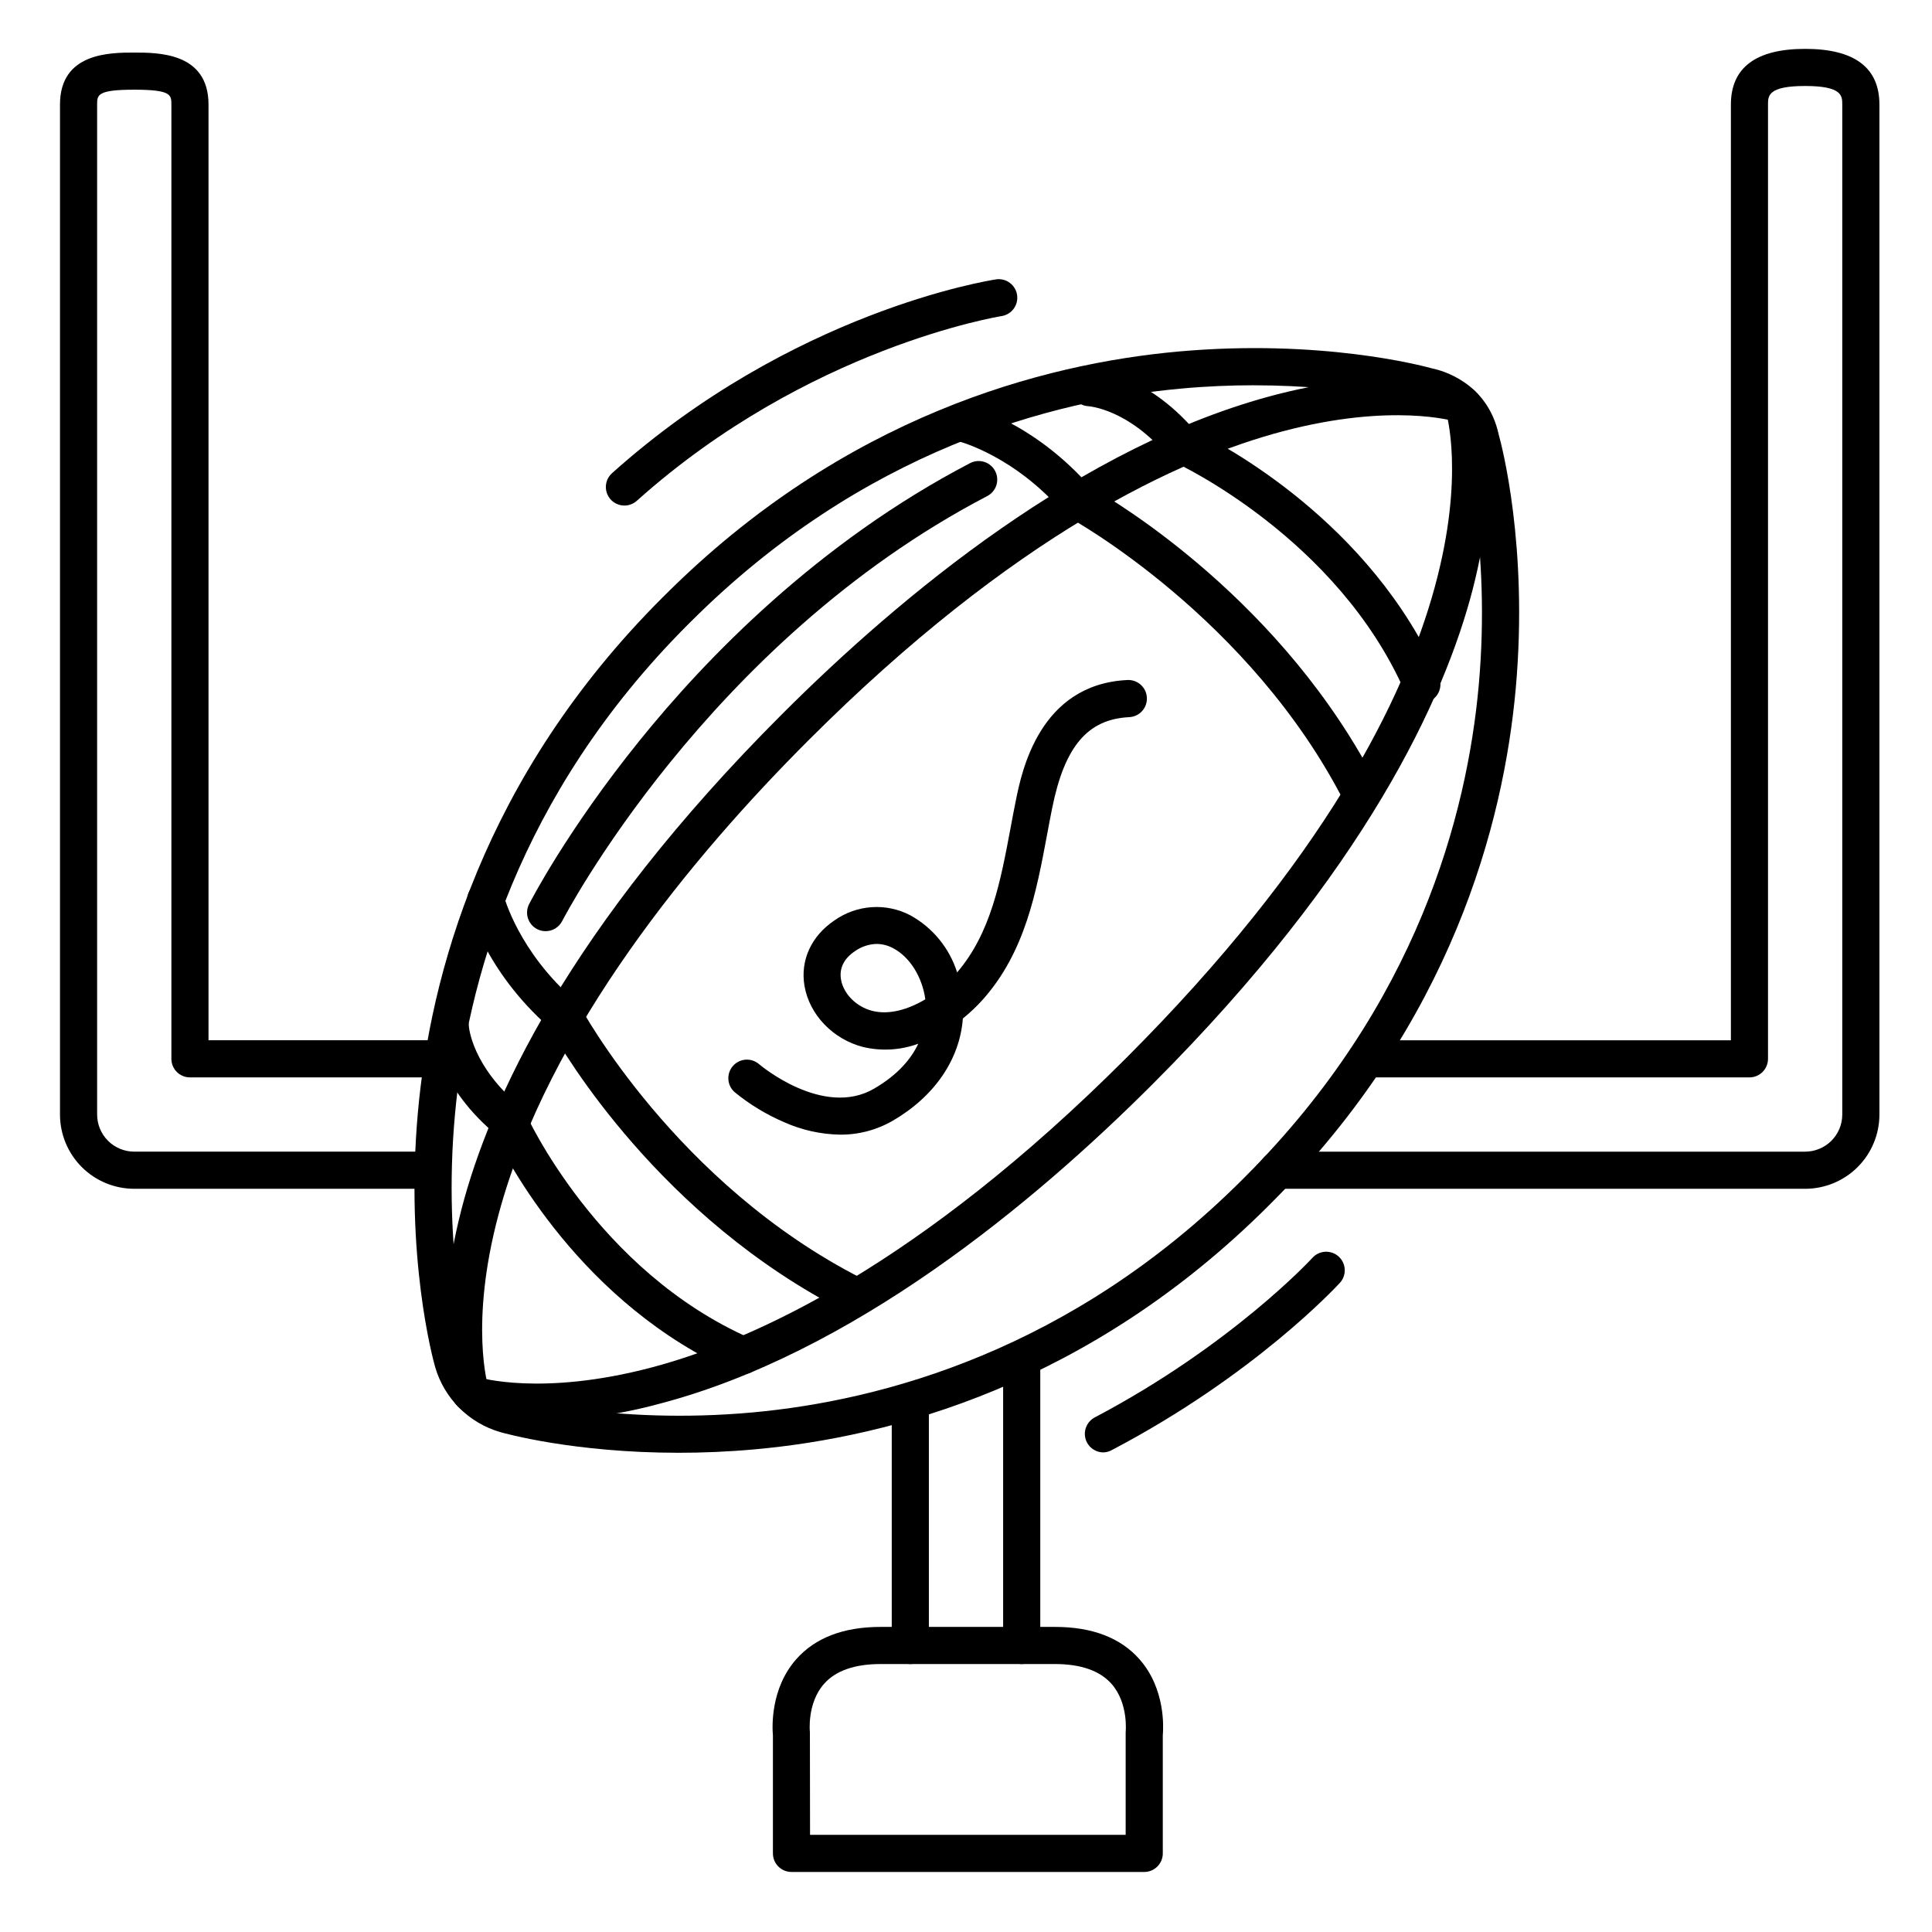 <?xml version="1.0" encoding="UTF-8"?>
<!-- Uploaded to: SVG Repo, www.svgrepo.com, Generator: SVG Repo Mixer Tools -->
<svg fill="#000000" width="800px" height="800px" version="1.1" viewBox="144 144 512 512" xmlns="http://www.w3.org/2000/svg">
 <g>
  <path d="m414.76 584.99c-2.715 0-4.918-2.203-4.918-4.922v-75.766c0-2.719 2.203-4.922 4.918-4.922 2.719 0 4.922 2.203 4.922 4.922v75.77-0.004c0 1.305-0.52 2.559-1.441 3.481s-2.176 1.441-3.481 1.441z"/>
  <path d="m385.24 584.99c-2.719 0-4.918-2.203-4.918-4.922v-63.961c0-2.715 2.199-4.918 4.918-4.918s4.922 2.203 4.922 4.918v63.961c0 1.305-0.52 2.559-1.441 3.481-0.926 0.922-2.176 1.441-3.481 1.441z"/>
  <path d="m447.23 640.09h-93.48c-2.719 0-4.918-2.203-4.918-4.918v-31.242c-0.188-2.098-0.719-12.398 6.168-20.203 5.027-5.695 12.527-8.578 22.367-8.578h46.25c9.84 0 17.34 2.883 22.367 8.582 6.887 7.805 6.356 18.105 6.168 20.203v31.238c0 1.305-0.52 2.555-1.441 3.477-0.926 0.926-2.176 1.441-3.481 1.441zm-88.559-9.84h83.641v-26.566c-0.016-0.203-0.016-0.406 0-0.609 0-0.051 0.816-7.723-3.789-12.879-3.09-3.453-8.117-5.207-14.945-5.207h-46.211c-6.887 0-11.918 1.77-14.996 5.254-4.555 5.164-3.75 12.793-3.738 12.793 0.012 0.203 0.012 0.406 0 0.609z"/>
  <path d="m309.47 277.98c-2.035 0-3.863-1.254-4.594-3.16-0.727-1.902-0.207-4.059 1.309-5.418 47.785-42.805 99.719-51.062 101.93-51.387 2.629-0.301 5.023 1.535 5.422 4.152 0.398 2.617-1.348 5.078-3.945 5.57-0.727 0.117-51.445 8.324-96.836 48.984-0.902 0.812-2.074 1.258-3.289 1.258z"/>
  <path d="m436.41 528.9c-2.258-0.004-4.227-1.543-4.769-3.738-0.543-2.191 0.48-4.473 2.477-5.531 36.223-19.07 57.496-42.047 57.703-42.312 1.836-2.004 4.949-2.141 6.957-0.305 2.004 1.836 2.141 4.953 0.305 6.957-0.914 0.984-22.633 24.473-60.379 44.281-0.699 0.406-1.484 0.629-2.293 0.648z"/>
  <path d="m323.86 529c-27.898 0-46.25-5.188-47.23-5.461-8.391-2.406-14.945-8.973-17.34-17.367-0.562-1.969-7.969-29.078-4.547-67.355 3.207-35.895 17.043-88.68 64.688-136.33l0.648-0.641c47.656-47.656 100.44-61.48 136.33-64.699 37.492-3.344 64.254 3.691 67.199 4.508 2.312 0.473 14.562 3.582 17.574 17.543 0.746 2.668 7.871 29.52 4.508 67.227-3.219 35.887-17.062 88.668-64.719 136.31l-0.641 0.648c-47.656 47.645-100.43 61.492-136.31 64.707-7.121 0.645-13.883 0.91-20.16 0.91zm152.45-282.9c-6.051 0-12.547 0.254-19.395 0.887-34.164 3.121-84.418 16.383-129.89 61.816l-0.648 0.641c-45.43 45.43-58.688 95.695-61.805 129.89-3.406 37.184 4.113 63.961 4.191 64.234l0.059 0.234h-0.004c1.52 4.996 5.469 8.883 10.492 10.324 0.277 0.078 27.051 7.578 64.227 4.172 34.145-3.129 84.398-16.395 129.83-61.824l0.641-0.648c45.57-45.57 58.793-95.969 61.875-130.23 3.324-37.098-4.133-63.547-4.211-63.805l-0.09-0.355h-0.004c-0.973-5.039-4.867-9.012-9.887-10.086-0.195 0-0.395-0.078-0.59-0.129-0.199-0.047-18.039-5.113-44.793-5.113z"/>
  <path d="m286.27 520.52c-11.711 0-18.164-2.055-18.609-2.203h0.004c-2.508-0.902-3.844-3.633-3.016-6.164s3.523-3.941 6.074-3.184c0.168 0.051 16.727 5.144 45.953-2.578 27.16-7.203 71.023-27.258 125.71-81.938 104.96-104.97 84.988-170.75 84.781-171.39h0.004c-0.809-2.57 0.598-5.312 3.156-6.152s5.32 0.531 6.191 3.082c0.246 0.758 5.902 18.766-2.281 50.359-7.41 28.469-28.152 74.32-84.891 131.06-31.32 31.32-79.508 71.449-131.21 84.762-10.402 2.785-21.109 4.246-31.875 4.352z"/>
  <path d="m268.71 518.08c-2.117-0.004-3.996-1.363-4.664-3.375-0.246-0.746-5.902-18.754 2.281-50.352 7.41-28.477 28.152-74.32 84.891-131.06 31.32-31.32 79.496-71.449 131.2-84.773 31.664-8.148 49.73-2.391 50.488-2.137l0.004 0.004c2.551 0.871 3.922 3.629 3.082 6.188-0.84 2.559-3.582 3.969-6.152 3.16-0.344-0.109-16.906-5.106-45.941 2.578-27.168 7.191-71.023 27.246-125.71 81.938-30.188 30.18-68.879 76.477-82.066 125.59-7.793 29.125-2.754 45.656-2.707 45.824 0.824 2.582-0.598 5.348-3.18 6.18-0.488 0.152-1 0.234-1.516 0.234z"/>
  <path d="m366.59 444.69c-5.09-0.09-10.109-1.207-14.758-3.285-4.723-2.023-9.141-4.699-13.117-7.953-2.055-1.777-2.277-4.887-0.496-6.941 1.777-2.055 4.887-2.277 6.941-0.496 0.227 0.195 16.984 14.355 30.504 6.477 6.316-3.68 9.84-7.949 11.691-11.898-4.688 1.723-9.777 2.027-14.633 0.867-7.981-2.047-14.219-8.551-15.527-16.195-1.152-6.769 1.82-13.254 7.949-17.348v-0.004c2.902-2.051 6.312-3.266 9.855-3.504 3.547-0.242 7.09 0.504 10.238 2.148 5.926 3.266 10.371 8.688 12.41 15.141 8.953-10.469 11.492-24.039 14.18-38.375 0.441-2.402 0.895-4.793 1.379-7.164 1.535-7.625 6.219-30.828 29.578-31.949h-0.004c2.719-0.129 5.027 1.965 5.156 4.684 0.133 2.719-1.965 5.027-4.684 5.156-11.012 0.543-17.113 7.734-20.41 24.078-0.473 2.32-0.906 4.664-1.348 7.027-2.863 15.301-5.824 31.125-17.012 43.711v-0.004c-1.629 1.824-3.406 3.512-5.312 5.051-0.828 10.824-7.457 20.605-18.559 27.078-4.258 2.465-9.102 3.746-14.023 3.699zm9.723-50.539c-2.055 0.051-4.051 0.715-5.727 1.91-2.953 1.969-4.211 4.547-3.711 7.508 0.648 3.816 4.043 7.231 8.266 8.316 4.496 1.152 9.586-0.375 14.082-3.059-0.809-5.902-4.121-11.246-8.531-13.539v-0.004c-1.348-0.727-2.848-1.113-4.379-1.133z"/>
  <path d="m256.82 459.04h-77.242c-5.219 0-10.227-2.074-13.918-5.766-3.688-3.691-5.762-8.695-5.762-13.914v-267.65c0-13.777 13.293-13.777 19.68-13.777s19.68 0 19.68 13.777v247.97h60.852c2.715 0 4.918 2.203 4.918 4.918 0 2.719-2.203 4.922-4.918 4.922h-65.77c-2.719 0-4.922-2.203-4.922-4.922v-252.89c0-2.539 0-3.938-9.84-3.938-9.84 0-9.84 1.398-9.84 3.938v267.65c0 2.609 1.035 5.113 2.883 6.957 1.844 1.844 4.348 2.883 6.957 2.883h77.246-0.004c2.719 0 4.922 2.203 4.922 4.918 0 2.719-2.203 4.922-4.922 4.922z"/>
  <path d="m622.38 459.04h-139.87c-2.715 0-4.918-2.203-4.918-4.922 0-2.715 2.203-4.918 4.918-4.918h139.87c2.609 0 5.113-1.039 6.957-2.883 1.848-1.844 2.883-4.348 2.883-6.957v-267.65c0-2.301 0-4.922-9.84-4.922-9.84 0-9.84 2.617-9.84 4.922v252.89c0 1.305-0.52 2.559-1.441 3.481-0.922 0.922-2.172 1.441-3.477 1.441h-100.12c-2.715 0-4.918-2.203-4.918-4.922 0-2.715 2.203-4.918 4.918-4.918h95.203v-247.97c0-9.789 6.621-14.762 19.68-14.762 13.059 0 19.68 4.969 19.68 14.762v267.65c0 5.219-2.074 10.223-5.762 13.914-3.691 3.691-8.699 5.766-13.918 5.766z"/>
  <path d="m288.6 390.77c-0.773 0-1.539-0.18-2.231-0.531-1.168-0.594-2.047-1.625-2.453-2.867-0.402-1.242-0.297-2.594 0.297-3.758 0.402-0.777 9.988-19.426 29.195-43.246 17.711-21.984 47.34-52.605 87.676-73.633 2.41-1.254 5.379-0.32 6.637 2.09 1.254 2.41 0.32 5.383-2.09 6.641-74.262 38.719-112.27 111.89-112.65 112.63h-0.004c-0.84 1.641-2.531 2.676-4.379 2.676z"/>
  <path d="m504.79 359.52c-1.852 0-3.547-1.043-4.387-2.695-25.043-49.25-72.5-75.355-72.984-75.621-0.523-0.285-0.992-0.66-1.387-1.109-13.324-15.469-27.957-19.129-28.094-19.16-2.644-0.633-4.273-3.289-3.641-5.934 0.633-2.644 3.289-4.273 5.934-3.641 0.719 0.176 17.445 4.348 32.668 21.648 6.769 3.816 51.316 30.297 76.27 79.371v-0.004c0.594 1.164 0.703 2.516 0.297 3.758-0.402 1.246-1.285 2.273-2.449 2.867-0.691 0.34-1.453 0.52-2.227 0.52z"/>
  <path d="m520.82 330.3c-1.957 0-3.723-1.16-4.508-2.953-17.898-40.816-60.289-60.488-60.715-60.684l0.004 0.004c-0.684-0.305-1.285-0.762-1.762-1.34-10.527-12.793-20.988-13.648-21.43-13.676l-0.004-0.004c-2.699-0.152-4.766-2.453-4.633-5.156 0.066-1.305 0.648-2.531 1.625-3.406 0.973-0.879 2.254-1.328 3.559-1.258 0.602 0 14.504 0.906 27.75 16.375 7.094 3.434 46.574 24.039 64.609 65.199 1.086 2.488-0.043 5.383-2.527 6.477-0.621 0.277-1.289 0.422-1.969 0.422z"/>
  <path d="m370.21 492.12c-0.77-0.004-1.531-0.184-2.223-0.531-49.004-24.914-74.645-68.535-78.406-75.305-17.27-15.211-21.453-31.941-21.648-32.648v-0.004c-0.641-2.641 0.98-5.301 3.621-5.941 2.644-0.641 5.305 0.98 5.945 3.621 0.051 0.215 3.879 14.957 19.16 28.113 0.465 0.402 0.852 0.883 1.141 1.426 0.246 0.461 25.379 46.938 74.617 71.961 2.031 1.031 3.09 3.32 2.559 5.535-0.531 2.219-2.516 3.777-4.793 3.773z"/>
  <path d="m340.96 508.15c-0.676 0.004-1.348-0.137-1.965-0.41-41.074-18.008-60.871-56.559-64.234-63.656-15.438-13.234-16.324-27.129-16.355-27.719-0.074-1.305 0.375-2.586 1.246-3.559 0.875-0.973 2.098-1.562 3.402-1.633 2.715-0.148 5.039 1.934 5.191 4.648 0 0.543 0.984 10.941 13.668 21.41v0.004c0.59 0.488 1.059 1.109 1.367 1.809 0.188 0.414 18.895 41.801 59.68 59.68 2.133 0.934 3.316 3.234 2.84 5.512-0.473 2.281-2.481 3.914-4.809 3.914z"/>
 </g>
</svg>